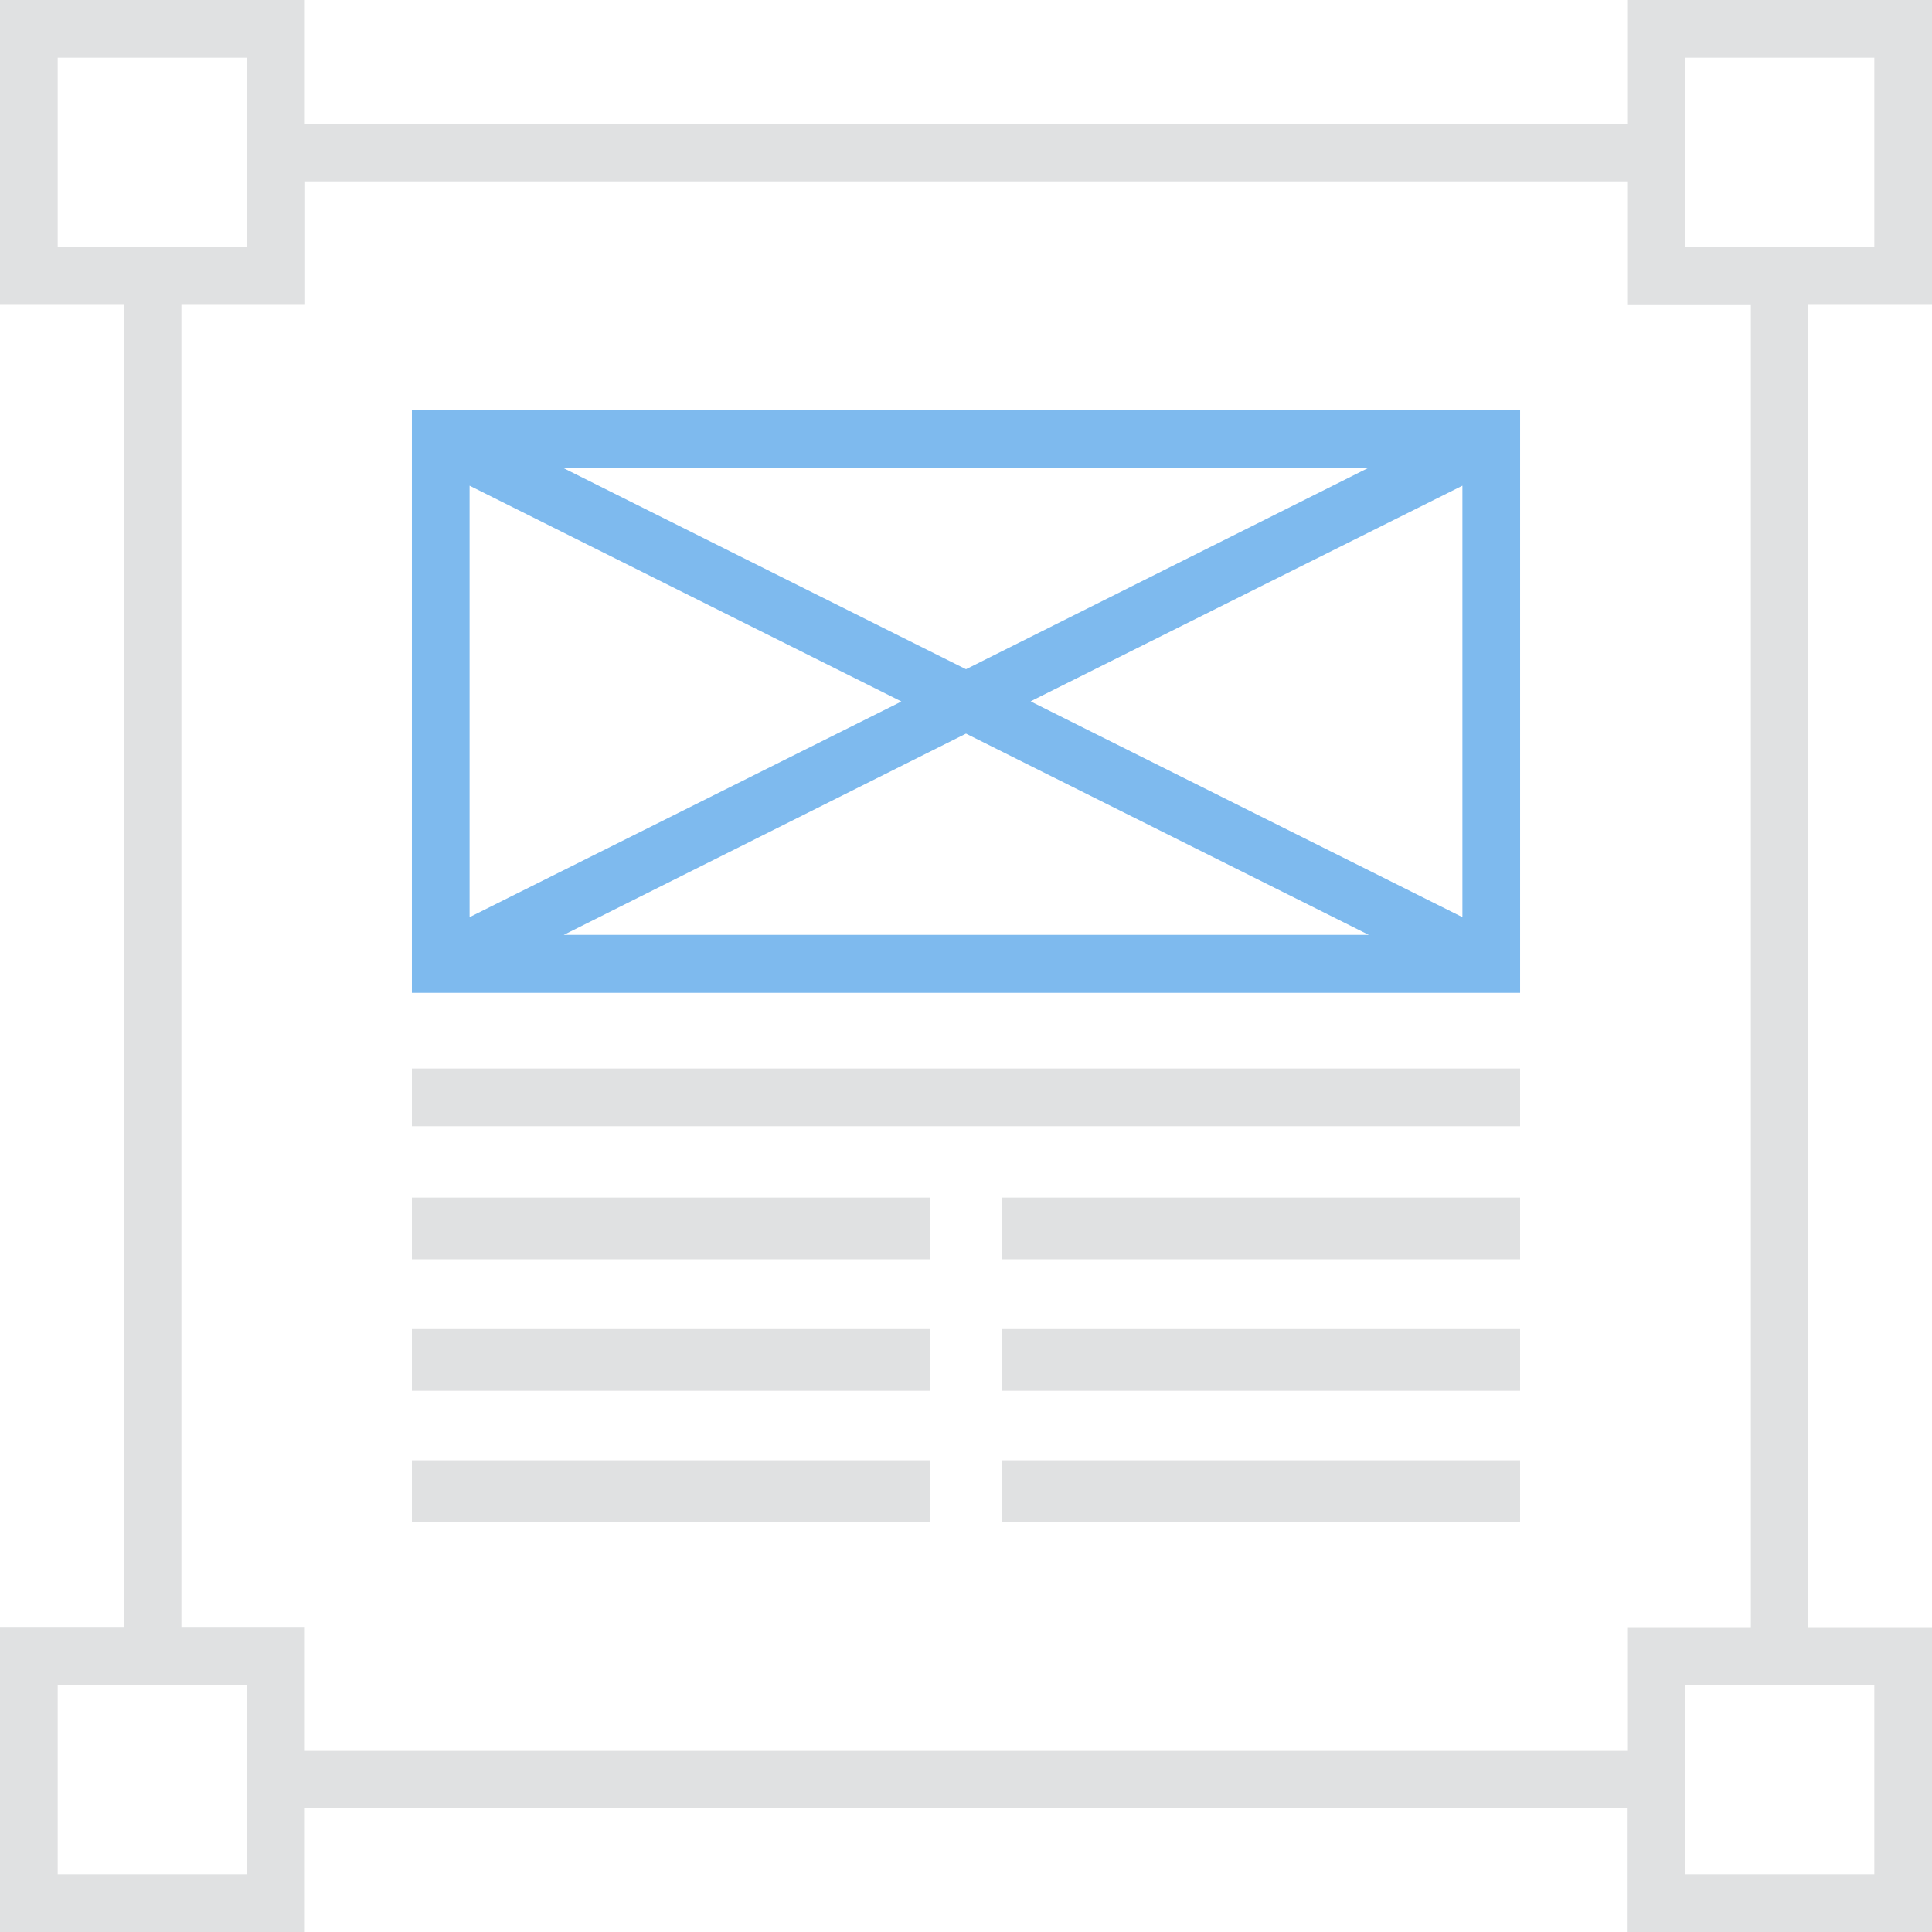 <?xml version="1.0" encoding="utf-8"?>
<!-- Generator: Adobe Illustrator 23.0.3, SVG Export Plug-In . SVG Version: 6.00 Build 0)  -->
<svg version="1.1" id="Layer_1" xmlns="http://www.w3.org/2000/svg" xmlns:xlink="http://www.w3.org/1999/xlink" x="0px" y="0px"
	 viewBox="0 0 72 72" style="enable-background:new 0 0 72 72;" xml:space="preserve">
<g>
	<path style="fill:#E0E1E2;" d="M72,72V60.64h-4.61V11.36H72V0H60.64v4.61H11.36V0H0v11.36h4.61v49.27H0V72h11.36v-4.61h49.27V72H72
		z M69.85,62.79v7.06h-7.06v-7.06H69.85z M62.79,2.15h7.06v7.06h-7.06V2.15z M2.15,9.21V2.15h7.06v7.06H2.15z M9.21,69.85H2.15
		v-7.06h7.06V69.85z M11.36,65.24v-4.61H6.76V11.36h4.61V6.76h49.27v4.61h4.61v49.27h-4.61v4.61H11.36z"/>
	<path style="fill:#7EBAEE;" d="M15.35,15.28V37h41.3V15.28H15.35z M51.01,17.43l-0.28,0.14L36,24.94l-15.01-7.5H51.01z M17.5,18.1
		l16.09,8.04l-0.13,0.07L17.5,34.18V18.1z M20.99,34.85l0.28-0.14L36,27.34l15.01,7.5H20.99z M54.5,34.18l-16.09-8.04l0.13-0.07
		L54.5,18.1V34.18z"/>
	<rect x="15.35" y="39.82" style="fill:#E0E1E2;" width="41.3" height="2.15"/>
	<g>
		<rect x="15.35" y="44.63" style="fill:#E0E1E2;" width="19.32" height="2.3"/>
		<rect x="37.33" y="44.63" style="fill:#E0E1E2;" width="19.32" height="2.3"/>
	</g>
	<g>
		<rect x="15.35" y="49.53" style="fill:#E0E1E2;" width="19.32" height="2.3"/>
		<rect x="37.33" y="49.53" style="fill:#E0E1E2;" width="19.32" height="2.3"/>
	</g>
	<g>
		<rect x="15.35" y="54.42" style="fill:#E0E1E2;" width="19.32" height="2.3"/>
		<rect x="37.33" y="54.42" style="fill:#E0E1E2;" width="19.32" height="2.3"/>
	</g>
</g>
</svg>
